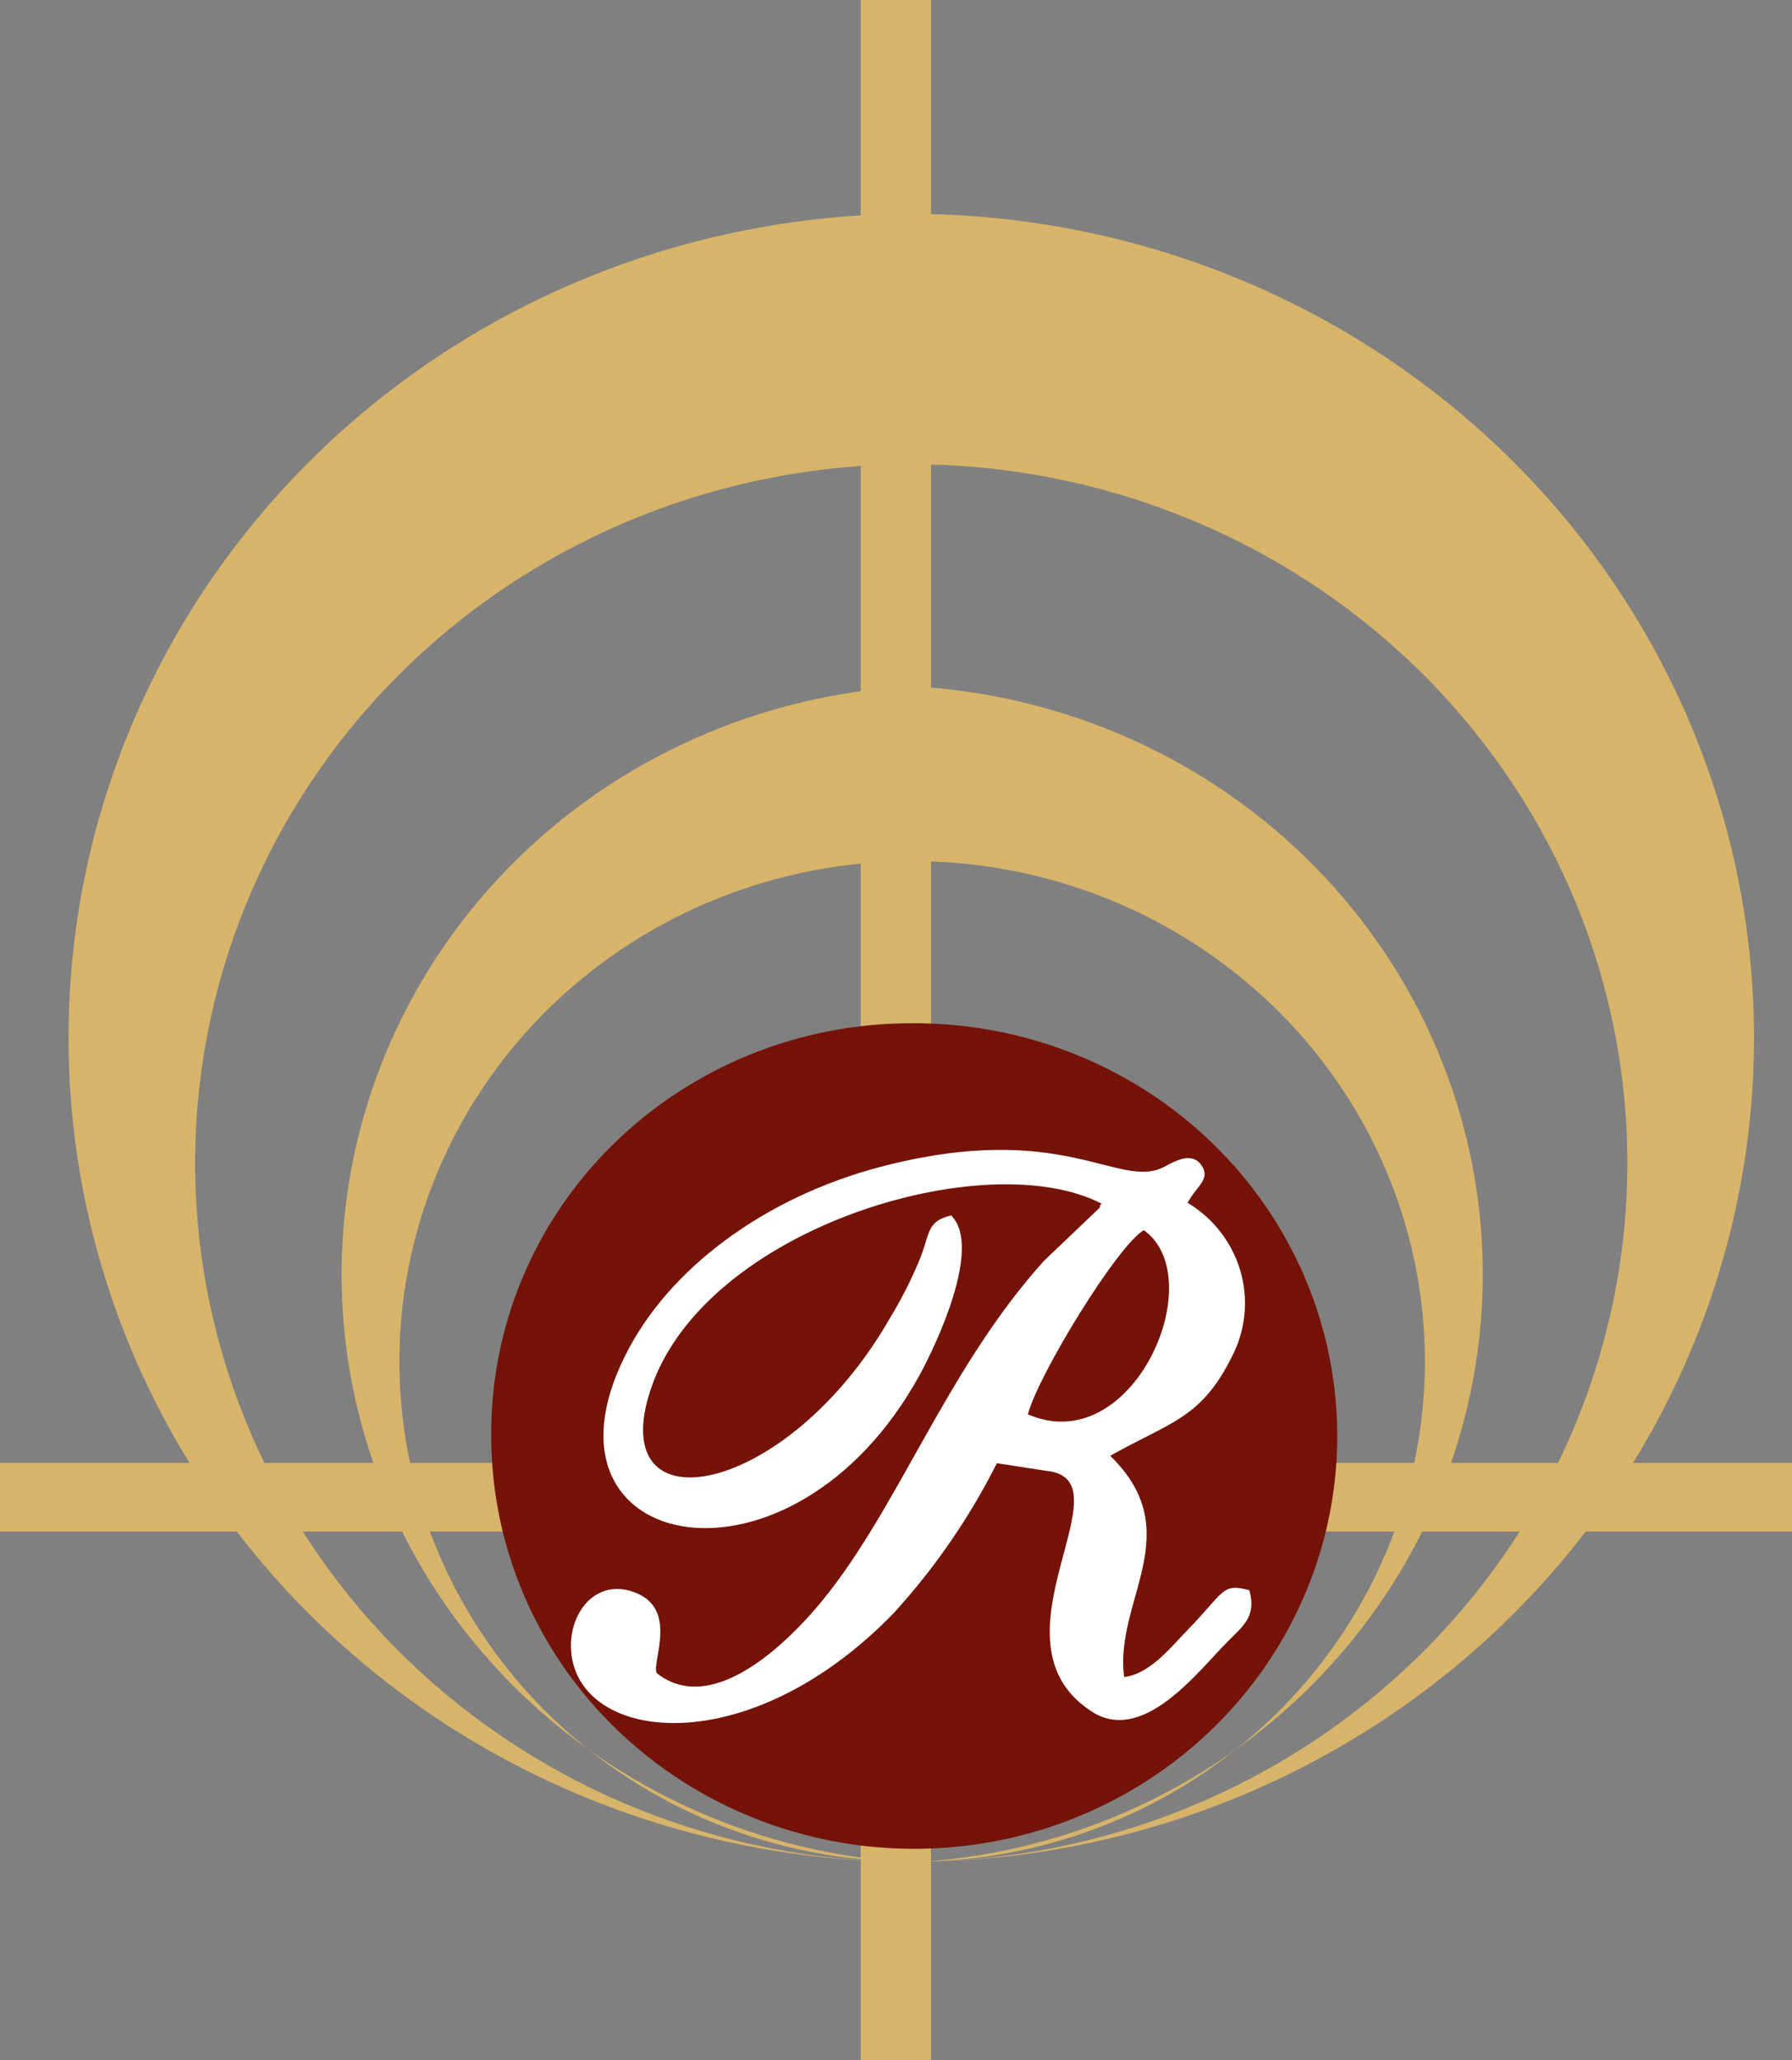 <?xml version="1.0" encoding="UTF-8"?> <svg xmlns="http://www.w3.org/2000/svg" width="67" height="77" viewBox="0 0 67 77" fill="none"><rect x="0" y="0" width="67" height="77" fill="#808080" stroke="none"/><path fill-rule="evenodd" clip-rule="evenodd" d="M34.084 25.651C39.807 25.951 45.198 28.363 49.164 32.4C53.13 36.436 55.373 41.793 55.438 47.383C55.503 52.974 53.385 58.379 49.514 62.502C45.643 66.625 40.309 69.156 34.594 69.582C39.634 69.457 44.421 67.399 47.917 63.855C51.413 60.311 53.337 55.566 53.273 50.647C53.208 45.729 51.16 41.034 47.572 37.578C43.984 34.122 39.145 32.184 34.103 32.184C29.061 32.184 24.223 34.122 20.635 37.578C17.047 41.034 14.999 45.729 14.934 50.647C14.87 55.566 16.794 60.311 20.29 63.855C23.786 67.399 28.573 69.457 33.613 69.582C27.898 69.155 22.565 66.623 18.694 62.499C14.824 58.376 12.707 52.97 12.773 47.379C12.839 41.788 15.084 36.432 19.05 32.396C23.017 28.361 28.41 25.949 34.133 25.651H34.084Z" fill="#D7B46A"></path><path fill-rule="evenodd" clip-rule="evenodd" d="M34.085 7.992C42.384 8.011 50.341 11.218 56.235 16.918C62.129 22.617 65.485 30.352 65.578 38.447C65.671 46.542 62.492 54.348 56.731 60.175C50.969 66.002 43.087 69.381 34.791 69.582C41.827 69.397 48.505 66.517 53.381 61.565C58.256 56.612 60.937 49.986 60.842 43.12C60.747 36.254 57.885 29.701 52.874 24.878C47.864 20.056 41.108 17.352 34.07 17.352C27.031 17.352 20.276 20.056 15.265 24.878C10.255 29.701 7.393 36.254 7.298 43.12C7.203 49.986 9.883 56.612 14.759 61.565C19.634 66.517 26.313 69.397 33.349 69.582C25.051 69.381 17.168 66 11.407 60.171C5.645 54.342 2.468 46.534 2.564 38.438C2.659 30.341 6.019 22.606 11.917 16.908C17.814 11.21 25.774 8.007 34.075 7.992H34.085Z" fill="#D7B46A"></path><path d="M34.81 0H32.181V77H34.81V0Z" fill="#D7B46A"></path><path d="M67 54.68H0V57.245H67V54.68Z" fill="#D7B46A"></path><path fill-rule="evenodd" clip-rule="evenodd" d="M34.064 38.246C37.197 38.224 40.267 39.109 42.883 40.791C45.499 42.472 47.545 44.874 48.76 47.691C49.975 50.508 50.305 53.614 49.708 56.614C49.111 59.615 47.614 62.374 45.407 64.544C43.2 66.713 40.382 68.194 37.311 68.799C34.24 69.403 31.054 69.105 28.157 67.94C25.261 66.776 22.784 64.798 21.04 62.259C19.297 59.719 18.367 56.732 18.367 53.675C18.351 51.654 18.746 49.651 19.528 47.78C20.309 45.908 21.463 44.207 22.923 42.772C24.382 41.338 26.118 40.2 28.03 39.423C29.942 38.646 31.993 38.246 34.064 38.246Z" fill="#751308"></path><path fill-rule="evenodd" clip-rule="evenodd" d="M38.429 52.862C42.354 54.575 45.297 47.789 42.766 45.98C41.785 46.545 38.842 51.34 38.429 52.862ZM35.584 45.454C36.713 46.631 35.015 50.24 34.387 51.388C29.609 60.088 19.671 58.088 23.369 50.68C24.998 47.388 28.628 44.746 32.906 43.617C39.774 41.817 41.805 44.487 43.522 43.617C43.963 43.377 44.571 43.042 44.925 43.559C45.278 44.076 44.718 44.353 44.404 44.956C45.368 45.537 46.072 46.45 46.379 47.513C46.686 48.576 46.573 49.713 46.063 50.699C44.905 53.035 43.747 53.149 41.51 54.413C44.453 57.284 41.648 59.82 42.03 62.682C43.011 62.577 43.865 61.467 44.375 60.95C45.778 59.524 45.66 59.151 46.71 59.438C46.995 60.452 46.435 60.797 45.906 61.352C44.817 62.433 42.697 65.305 40.735 63.917C36.811 61.256 42.266 55.303 39.136 54.977L37.272 54.69C36.254 56.714 34.961 58.594 33.426 60.28C27.961 65.927 21.653 65.123 21.358 61.754C21.231 60.395 22.172 59.055 23.576 59.466C25.459 60.021 24.331 62.156 24.557 62.539C26.754 64.271 29.707 61.026 30.443 60.184C33.485 56.691 35.27 51.292 39.038 47.12L41.049 45.205C41.087 45.18 41.115 45.143 41.128 45.1C41.128 45.043 41.128 45.033 41.196 44.995C36.899 42.745 26.342 45.885 24.331 51.924C22.555 57.227 29.413 55.982 33.259 49.292C33.671 48.617 34.032 47.913 34.338 47.187C34.79 46.162 34.584 45.646 35.584 45.425V45.454Z" fill="white"></path></svg> 